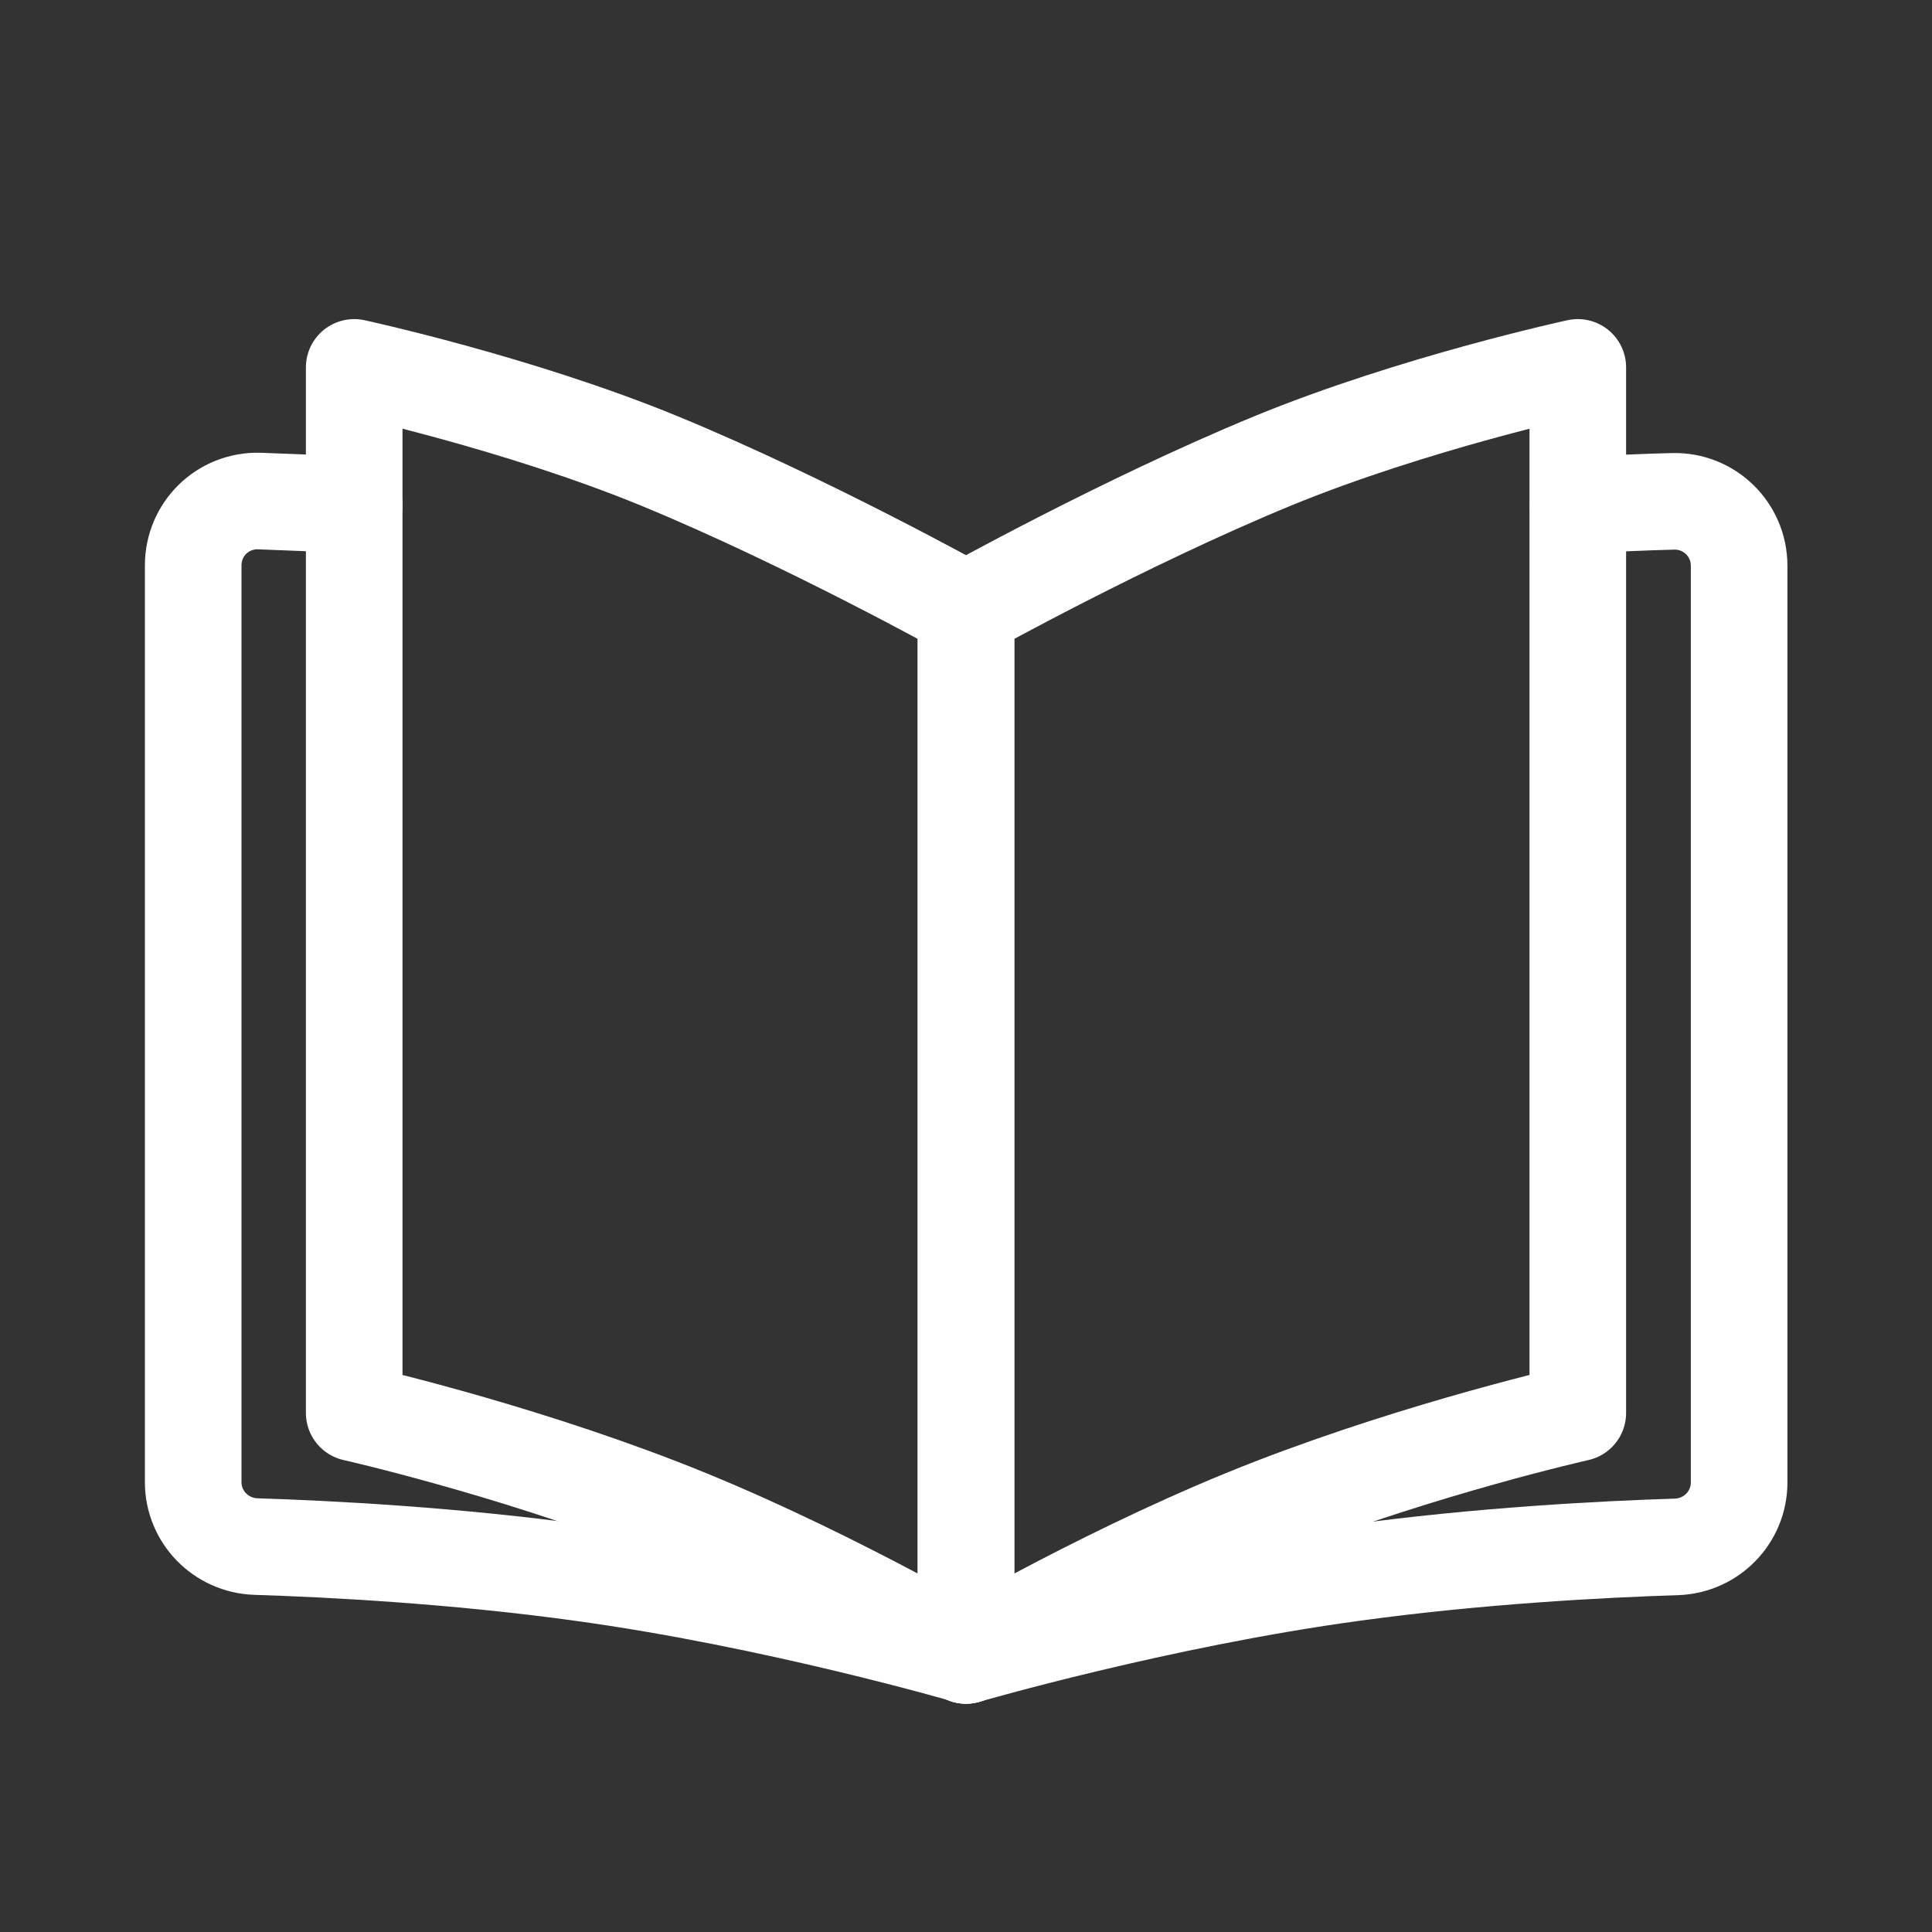 <svg viewBox="0 0 60 60" xmlns="http://www.w3.org/2000/svg"><rect x="0" y="0" width="60" height="60" fill="#333333" stroke="none"/><g fill="none" stroke="#fff" stroke-linecap="round" stroke-linejoin="round" stroke-width="3"><path d="m11 15.69c-1.12-.06-2.13-.1-2.95-.13-1.13-.03-2.05.87-2.05 2v28.47c0 1.08.86 1.96 1.94 2 2.24.07 6.14.27 10.06.81 6.03.82 12.01 2.56 12.01 2.56"/><path d="m30 51.41s-4.73-2.77-9.51-4.62-9.49-2.91-9.49-2.91v-32.47s5.09 1.1 9.49 2.91c4.61 1.9 9.51 4.63 9.51 4.63z"/><path d="m30 51.41s5.98-1.74 12.01-2.56c3.92-.54 7.81-.74 10.06-.81 1.08-.04 1.94-.92 1.94-2v-28.47c0-1.13-.93-2.03-2.05-2-.81.02-1.82.06-2.95.13"/><path d="m30 51.41s4.73-2.77 9.51-4.62 9.49-2.91 9.49-2.91v-32.47s-5.09 1.1-9.49 2.91c-4.61 1.9-9.51 4.63-9.51 4.63z"/></g></svg>